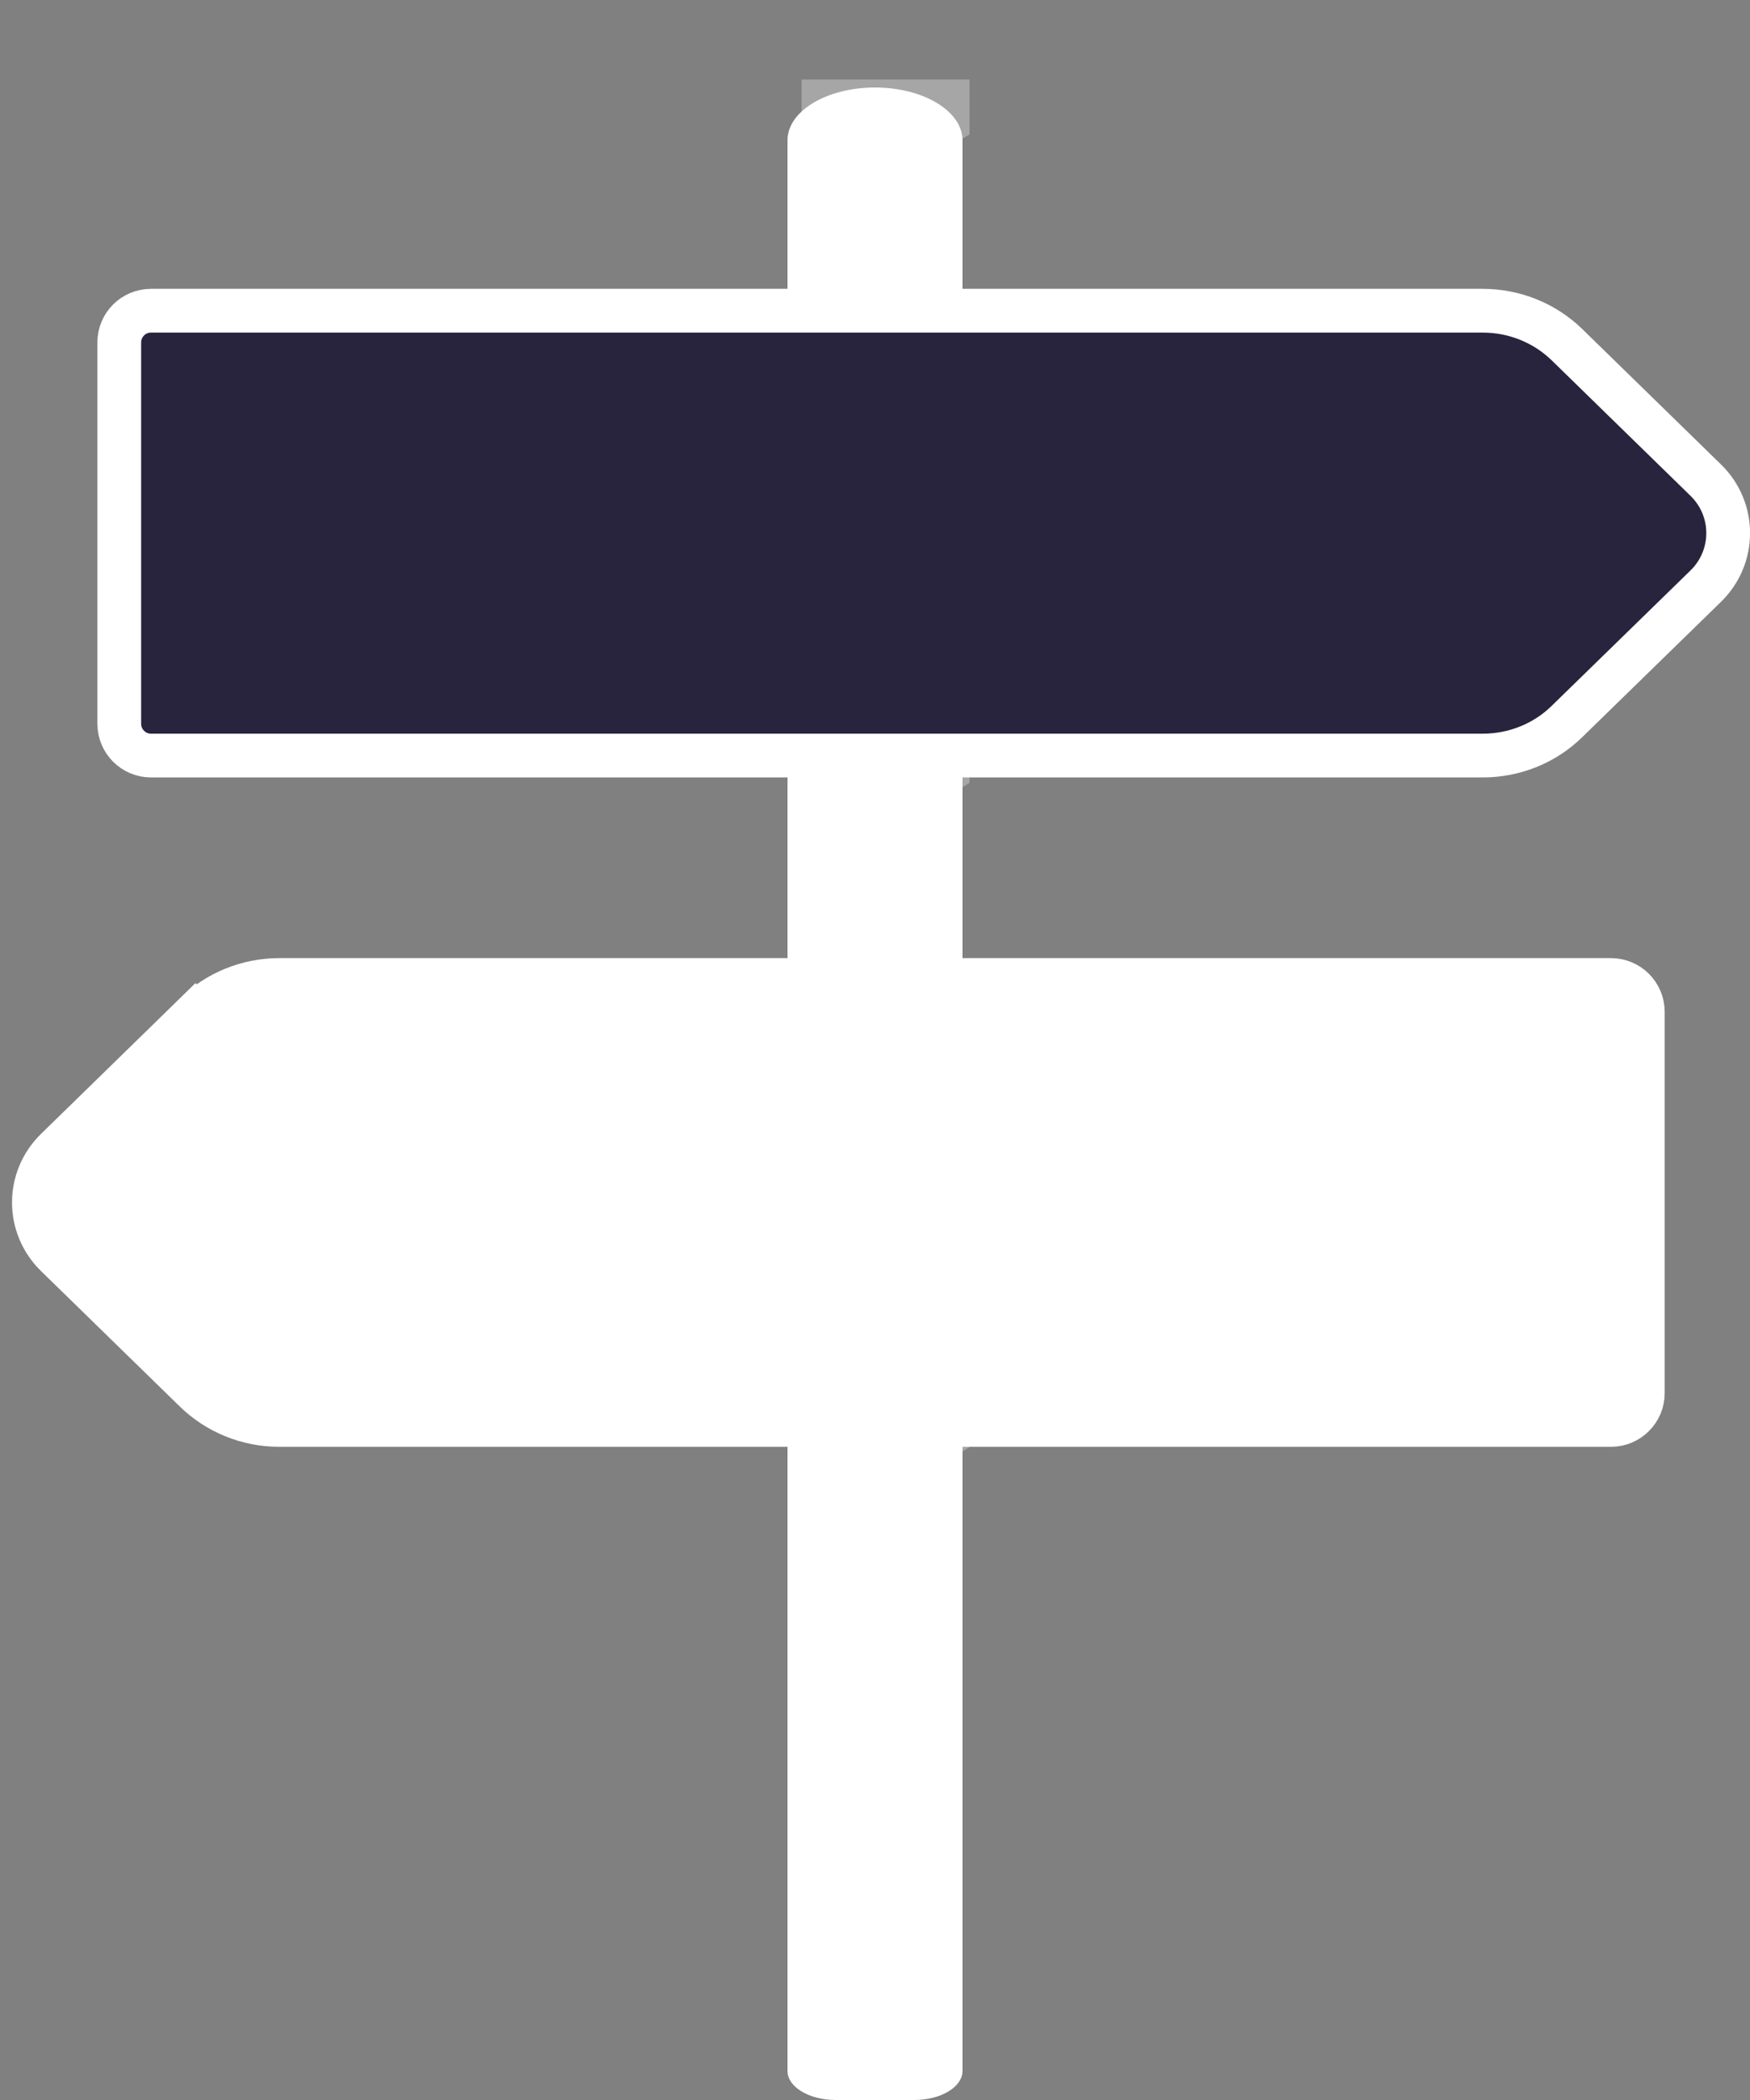 <svg width="20" height="24" viewBox="0 0 20 24" fill="none" xmlns="http://www.w3.org/2000/svg">
<rect x="0" y="0" width="20" height="24" fill="#808080" stroke="none"/>
<path d="M10.449 24H9.551C9.247 24 9 23.851 9 23.668V1.603C9 1.27 9.448 1 10 1C10.552 1 11 1.27 11 1.603V23.668C11 23.851 10.753 24 10.449 24Z" fill="white"/>
<path opacity="0.3" d="M9.161 2.645L11.08 1.538V0.908H9.161V2.645Z" fill="white"/>
<path opacity="0.3" d="M9.161 10.154L11.08 8.947V8.258H9.161V10.154Z" fill="white"/>
<path opacity="0.3" d="M9.161 17.745L11.08 16.538V15.85H9.161V17.745Z" fill="white"/>
<path d="M1.726 8.635C1.525 8.635 1.363 8.472 1.363 8.271V3.914C1.363 3.713 1.525 3.551 1.726 3.551H16.946C17.308 3.551 17.653 3.691 17.908 3.939L19.494 5.487C19.836 5.82 19.836 6.365 19.494 6.699L17.908 8.246C17.654 8.495 17.308 8.635 16.946 8.635H1.726Z" fill="#28243D" stroke="white" stroke-width="0.5"/>
<path d="M18.775 15.921C18.775 16.122 18.612 16.285 18.412 16.285H3.191C2.83 16.285 2.484 16.144 2.23 15.896L0.644 14.348C0.644 14.348 0.644 14.348 0.644 14.348C0.302 14.015 0.302 13.47 0.644 13.137L2.23 11.589L2.055 11.41L2.23 11.589C2.484 11.341 2.83 11.2 3.191 11.2H18.412C18.612 11.2 18.775 11.363 18.775 11.564V15.921Z" fill="white" stroke="white" stroke-width="0.5"/>
</svg>
